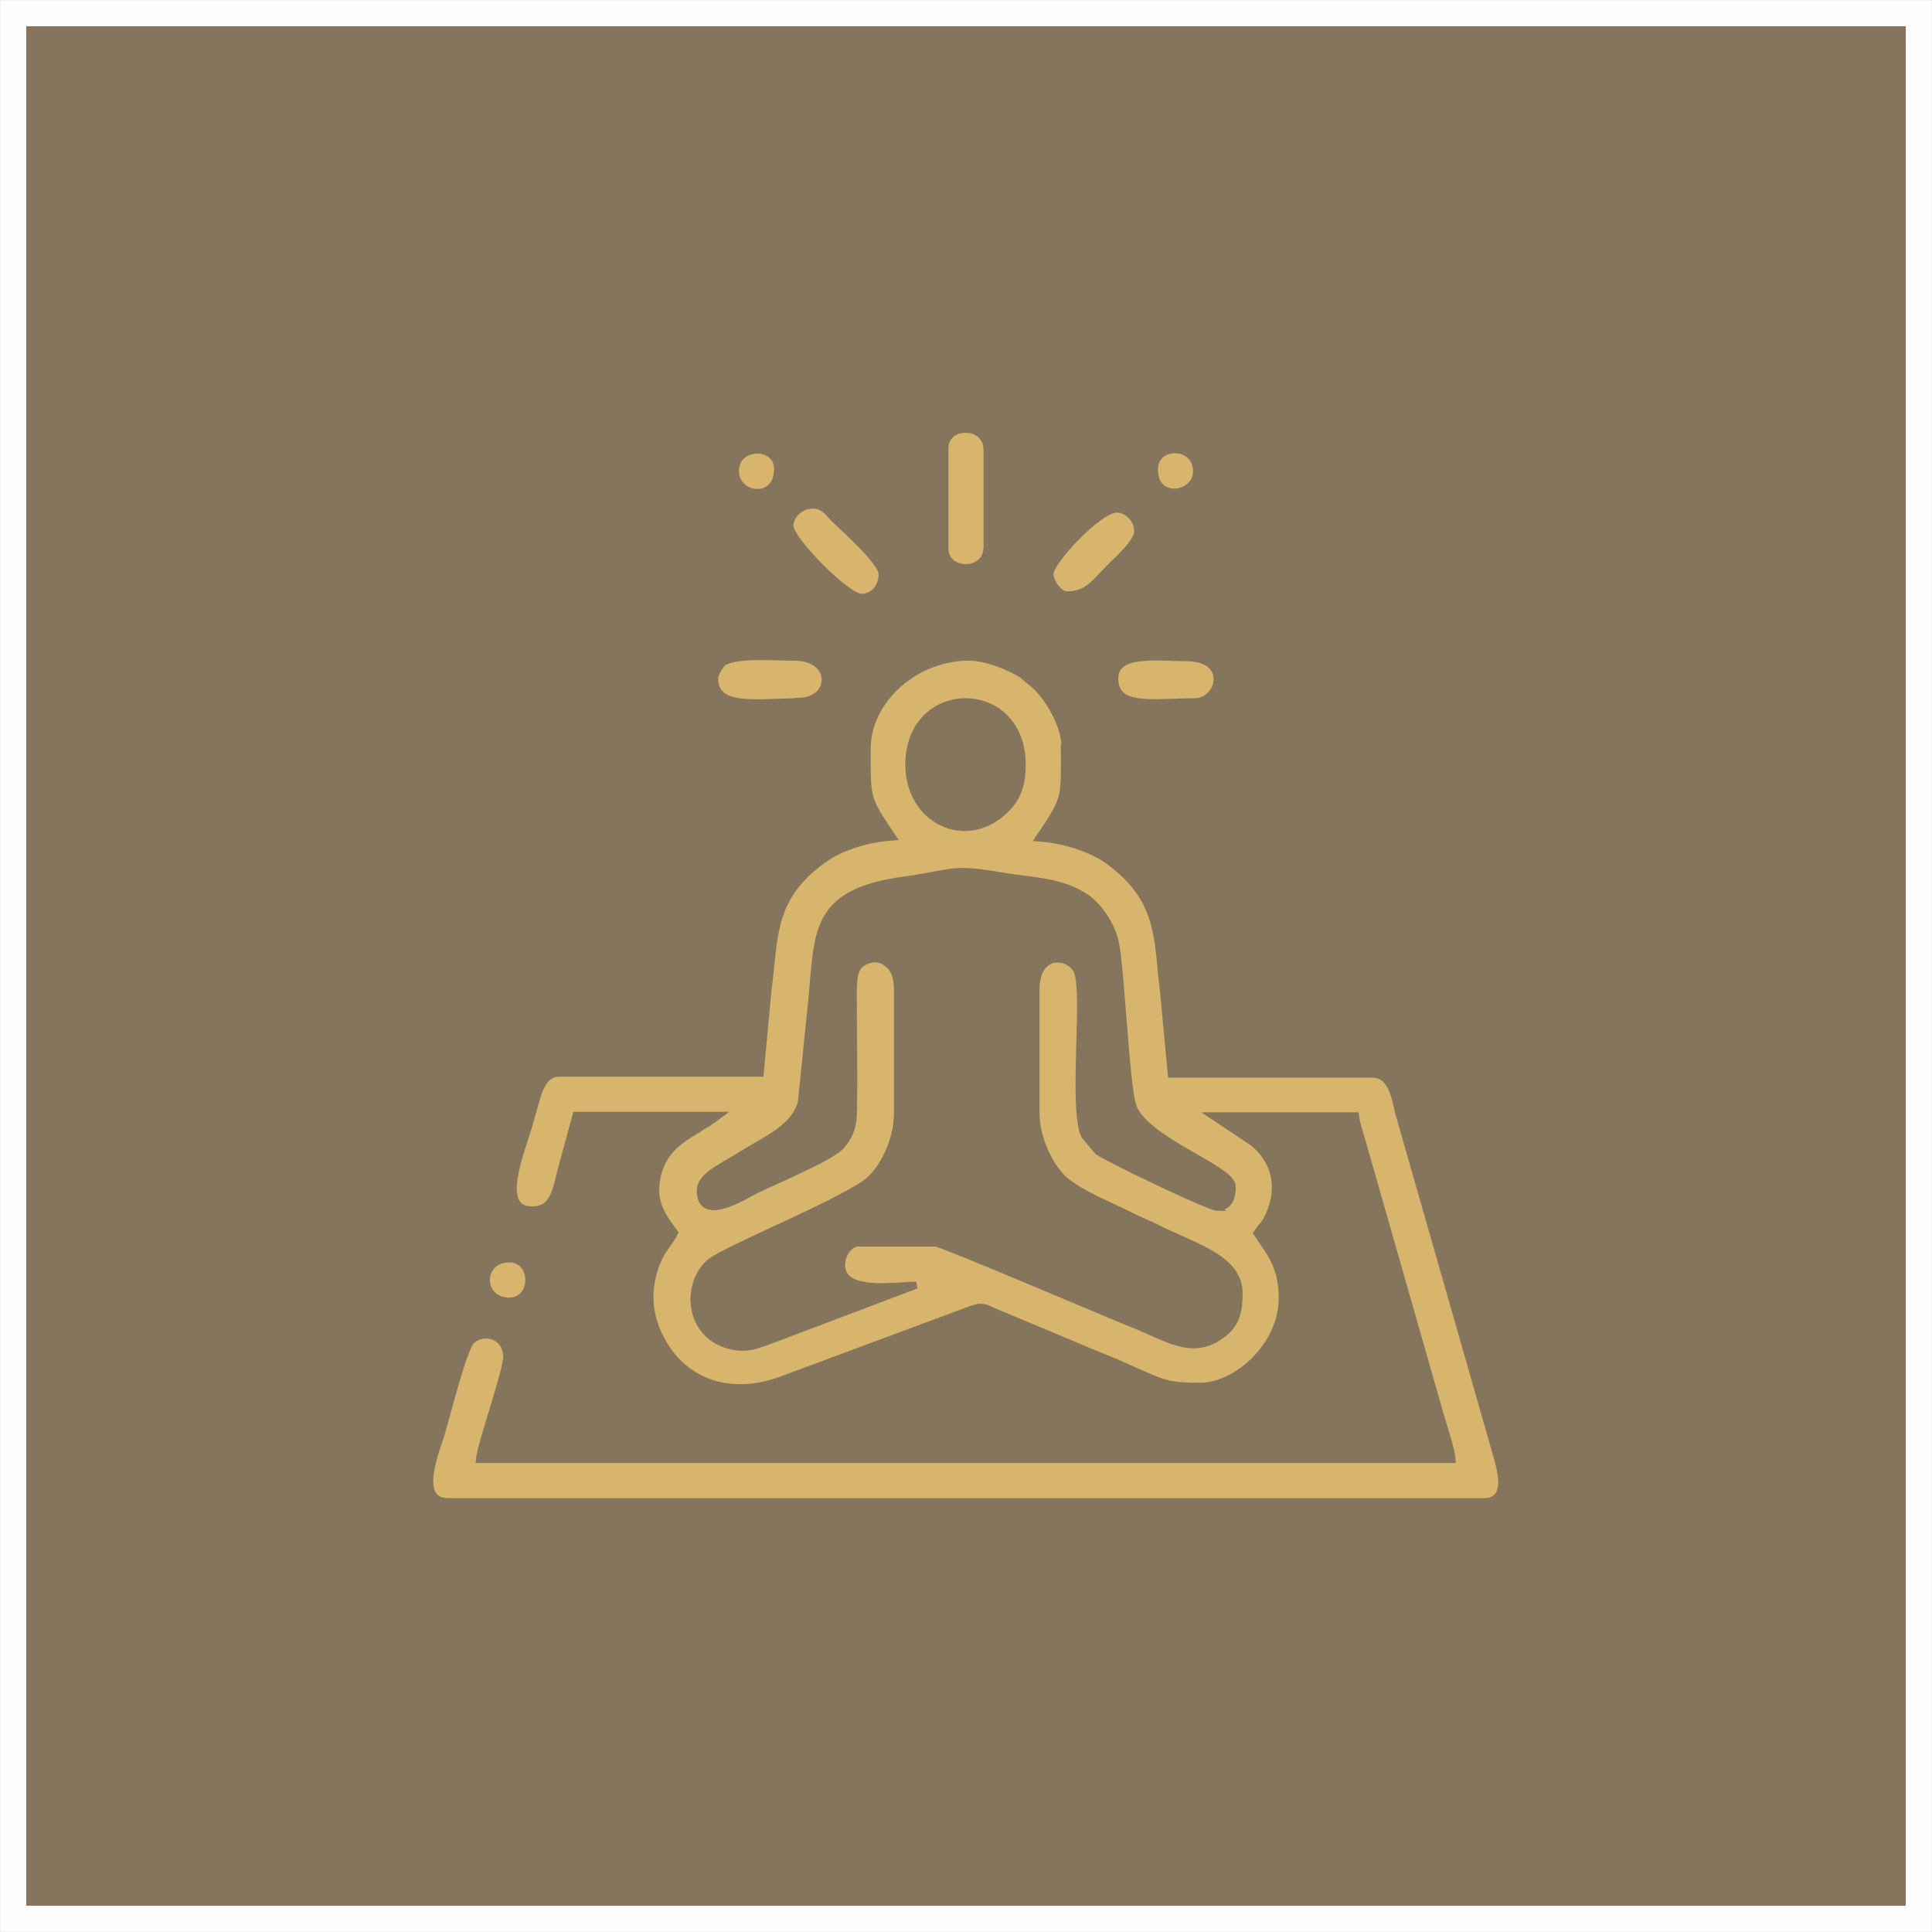 <?xml version="1.0" encoding="UTF-8"?>
<!DOCTYPE svg PUBLIC "-//W3C//DTD SVG 1.1//EN" "http://www.w3.org/Graphics/SVG/1.1/DTD/svg11.dtd">
<!-- Creator: CorelDRAW X6 -->
<svg xmlns="http://www.w3.org/2000/svg" xml:space="preserve" width="39.006mm" height="39.006mm" version="1.1" style="shape-rendering:geometricPrecision; text-rendering:geometricPrecision; image-rendering:optimizeQuality; fill-rule:evenodd; clip-rule:evenodd"
viewBox="0 0 3901 3901"
 xmlns:xlink="http://www.w3.org/1999/xlink">
 <rect x="0" y="0" width="3901" height="3901" fill="#333333" stroke="none"/>
 <defs>
  <style type="text/css">
   <![CDATA[
    .str1 {stroke:#86755D;stroke-width:14.11}
    .str0 {stroke:#FEFEFE;stroke-width:105.83}
    .fil0 {fill:none}
    .fil1 {fill:#86755D}
    .fil2 {fill:#D7B56D}
   ]]>
  </style>
 </defs>
 <g id="Layer_x0020_1">
  <g>
   <polygon class="fil0 str0" points="3848,53 53,53 53,3848 3848,3848 "/>
   <polygon id="1" class="fil1" points="3848,53 53,53 53,3848 3848,3848 "/>
  </g>
  <g>
   <path class="fil2 str1" d="M2458 2437c27,0 30,-23 30,-42 0,-35 -180,-94 -201,-163 -14,-45 -24,-282 -35,-329 -8,-36 -32,-71 -58,-90 -51,-35 -111,-34 -175,-45 -100,-17 -92,-5 -194,9 -187,26 -172,107 -187,253l-20 196c-14,52 -72,75 -120,105 -42,27 -84,43 -84,73 0,68 90,10 110,0 40,-20 150,-65 173,-89 16,-17 25,-37 26,-63 2,-77 0,-156 0,-233 0,-44 -2,-74 36,-82 17,-4 31,5 40,15 9,11 13,27 13,47l0 250c0,53 -29,112 -59,136 -55,44 -292,139 -321,165 -50,46 -42,149 46,168 28,6 44,0 68,-8l304 -115c-45,0 -160,21 -150,-49 2,-16 17,-36 32,-36l157 0c13,0 356,147 402,165 65,26 113,61 169,25 35,-22 42,-49 42,-89 0,-69 -88,-93 -159,-128 -23,-12 -43,-19 -66,-31 -44,-22 -90,-39 -126,-68 -29,-24 -59,-83 -59,-136l0 -250c0,-79 68,-71 83,-37 19,42 -11,280 15,332l27 32c19,14 225,113 242,113zm-394 -893c0,-170 -229,-169 -229,0 0,113 117,169 196,90 22,-22 33,-47 33,-90zm85 -38c0,109 5,103 -51,186 54,4 106,22 140,46 107,78 98,156 111,261l16 170 406 0c41,0 46,51 54,81l196 685c8,29 30,97 -25,97l-2091 0c-68,0 -24,-104 -14,-137 10,-33 44,-171 61,-188 24,-23 71,-11 71,33 0,29 -52,175 -55,207l1964 0c-2,-23 -16,-62 -23,-87l-160 -560c-4,-13 -10,-31 -12,-47l-288 0 81 54c43,35 58,88 33,145 -9,21 -15,22 -25,38 26,39 51,66 51,131 0,97 -93,178 -165,178 -68,0 -74,-5 -148,-38 -35,-16 -71,-29 -107,-45l-158 -66c-25,-11 -28,-15 -56,-4l-382 142c-101,35 -197,4 -243,-93 -23,-49 -23,-99 -3,-148 11,-26 24,-36 35,-58 -11,-16 -38,-46 -38,-85 0,-43 19,-76 44,-96 14,-12 25,-18 40,-27 9,-6 11,-8 21,-13l22 -16 -288 0 -29 107c-12,43 -14,84 -60,84 -72,0 -21,-119 -6,-171 6,-22 12,-43 18,-63 7,-20 18,-42 43,-42l406 0 16 -170c14,-105 4,-184 111,-261 34,-25 86,-42 140,-46 -53,-79 -51,-74 -51,-178 0,-93 87,-179 196,-185 36,-2 77,13 108,30 15,8 15,12 29,22 32,25 66,87 66,125z"/>
   <path class="fil2 str1" d="M1993 909l0 195c0,57 -85,54 -85,4l0 -203c0,-23 17,-36 36,-38l11 0c20,2 38,16 38,42z"/>
   <path class="fil2 str1" d="M1781 1159c0,28 -18,47 -42,47 -29,0 -144,-116 -144,-144 0,-20 19,-42 47,-42 21,0 30,15 41,26 21,21 98,88 98,113z"/>
   <path class="fil2 str1" d="M1612 1417c-82,0 -169,17 -169,-47 0,-9 10,-26 16,-31 22,-19 106,-12 145,-12 83,0 80,89 8,89z"/>
   <path class="fil2 str1" d="M2298 1070c0,24 -41,60 -56,75 -33,33 -46,56 -88,56 -16,0 -34,-26 -34,-42 0,-25 98,-131 135,-131 22,0 42,22 42,42z"/>
   <path class="fil2 str1" d="M2412 1417c-84,0 -161,16 -161,-47 0,-55 85,-42 144,-42 92,0 69,89 17,89z"/>
   <path class="fil2 str1" d="M2416 952c0,49 -85,63 -85,-4 0,-54 85,-54 85,4z"/>
   <path class="fil2 str1" d="M1028 2627c-61,0 -61,-85 0,-85 53,0 53,85 0,85z"/>
   <path class="fil2 str1" d="M1570 947c0,68 -85,57 -85,4 0,-55 85,-56 85,-4z"/>
  </g>
 </g>
</svg>
